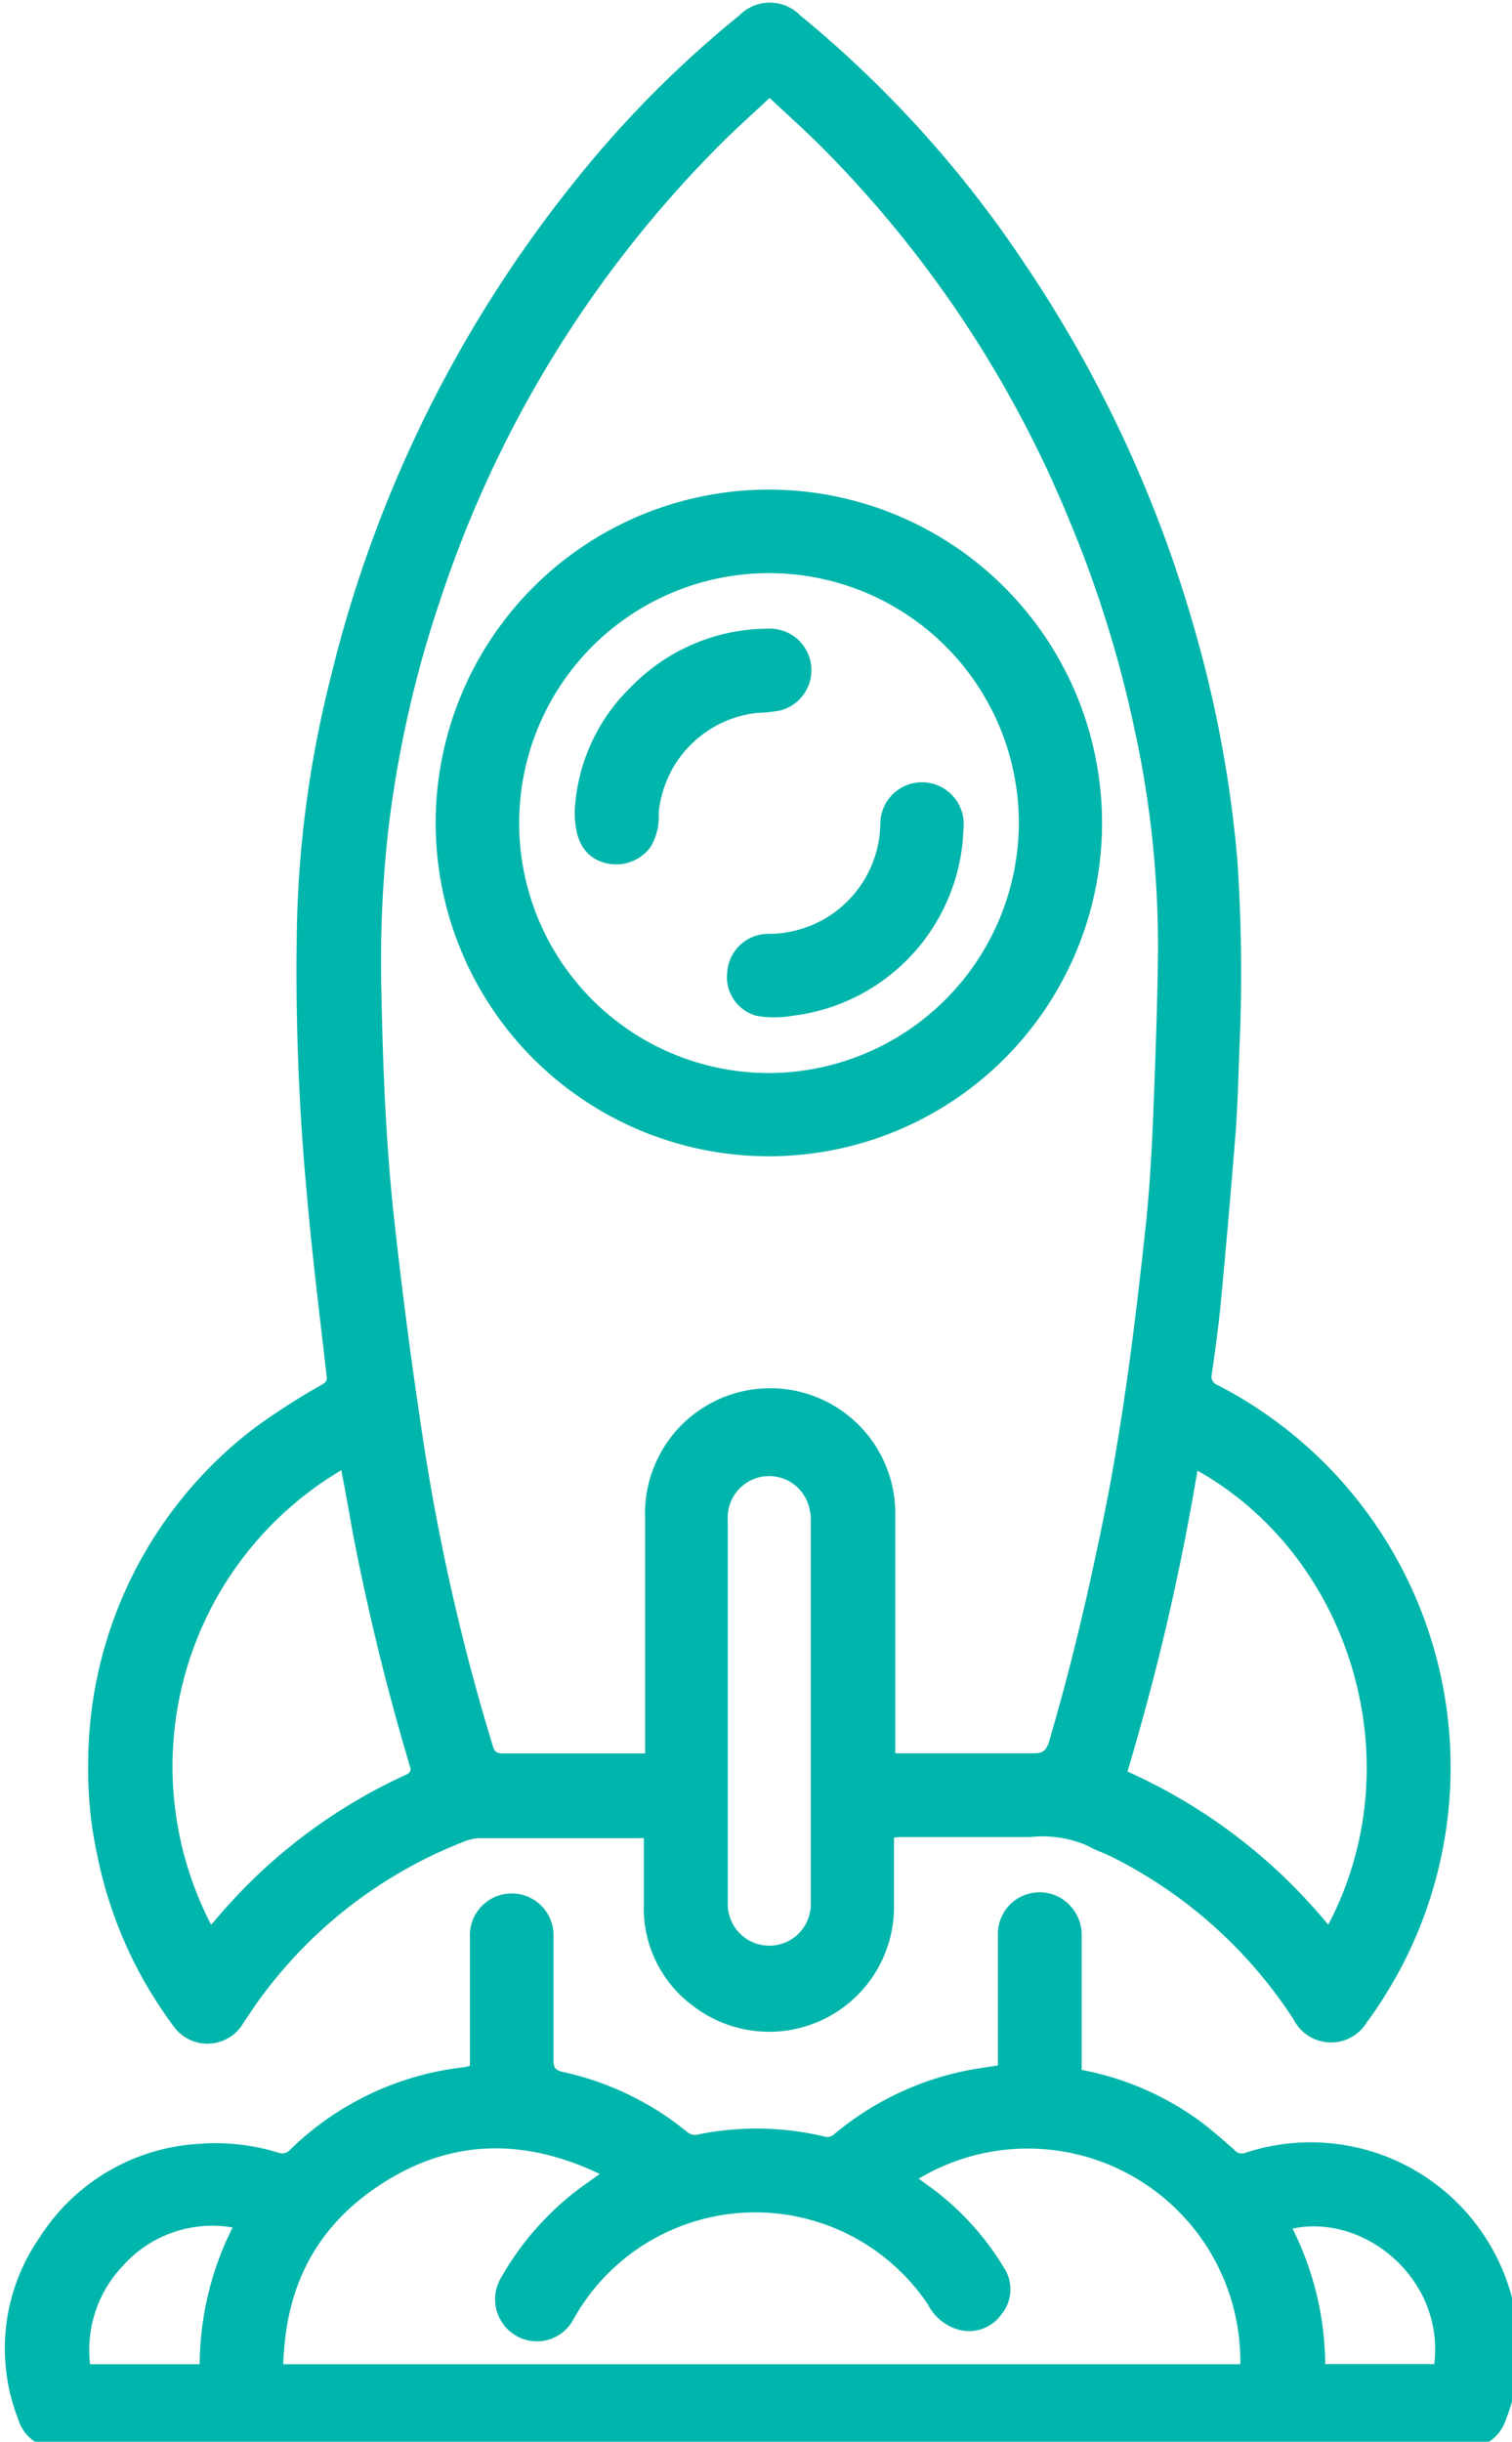 <?xml version="1.0" encoding="UTF-8" standalone="no"?>
<svg
   xmlns:dc="http://purl.org/dc/elements/1.1/"
   xmlns:cc="http://creativecommons.org/ns#"
   xmlns:rdf="http://www.w3.org/1999/02/22-rdf-syntax-ns#"
   xmlns:svg="http://www.w3.org/2000/svg"
   xmlns="http://www.w3.org/2000/svg"
   xmlns:sodipodi="http://sodipodi.sourceforge.net/DTD/sodipodi-0.dtd"
   xmlns:inkscape="http://www.inkscape.org/namespaces/inkscape"
   width="28.08mm"
   height="45.328mm"
   viewBox="0 0 28.08 45.328"
   version="1.1"
   id="svg906"
   inkscape:version="1.0.1 (3bc2e813f5, 2020-09-07)"
   sodipodi:docname="shop-vacancy__icon1-open.svg">
  <defs
     id="defs900">
    <style
       id="style833">.cls-1{font-size:27.63px;fill:#868686;font-family:CenturyGothic-Bold, Century Gothic;font-weight:700;}.cls-2{fill:#00b5ab;}</style>
  </defs>
  <sodipodi:namedview
     id="base"
     pagecolor="#ffffff"
     bordercolor="#666666"
     borderopacity="1.0"
     inkscape:pageopacity="0.0"
     inkscape:pageshadow="2"
     inkscape:zoom="3.556875"
     inkscape:cx="92.987949"
     inkscape:cy="71.839589"
     inkscape:document-units="mm"
     inkscape:current-layer="g869"
     inkscape:document-rotation="0"
     showgrid="false"
     inkscape:window-width="1920"
     inkscape:window-height="1013"
     inkscape:window-x="-9"
     inkscape:window-y="-9"
     inkscape:window-maximized="1" />
  <g
     inkscape:label="Layer 1"
     inkscape:groupmode="layer"
     id="layer1"
     transform="translate(-101.627,-29.021)">
    <g
       id="g869"
       transform="matrix(0.265,0,0,0.265,44.348,-2.403)">
      <path
         class="cls-2"
         d="m 278.8,247.3 c 0,1.7 0,3.33 0,5 a 8.75,8.75 0 0 1 -14,6.86 8.5,8.5 0 0 1 -3.53,-7.21 v -4.6 a 5.11,5.11 0 0 0 -0.53,0 c -3.65,0 -7.3,0 -11,0 a 3.13,3.13 0 0 0 -1.08,0.24 32.13,32.13 0 0 0 -14.57,11.39 l -0.86,1.27 a 2.92,2.92 0 0 1 -5,0.16 29.77,29.77 0 0 1 -5.23,-11.7 28,28 0 0 1 -0.67,-6.57 29.56,29.56 0 0 1 11.8,-23.64 50.56,50.56 0 0 1 4.57,-2.92 c 0.24,-0.15 0.38,-0.23 0.34,-0.58 -0.48,-4.18 -1,-8.37 -1.37,-12.57 a 168.2,168.2 0 0 1 -0.7,-19.57 77.65,77.65 0 0 1 2.36,-16.86 88.85,88.85 0 0 1 17,-34.59 76,76 0 0 1 11.63,-11.75 3,3 0 0 1 4.27,0 79.27,79.27 0 0 1 15.77,17.46 89.32,89.32 0 0 1 11.87,25.57 84.45,84.45 0 0 1 3,16.24 118.85,118.85 0 0 1 0.12,13.48 c -0.06,2 -0.13,4 -0.28,5.91 q -0.46,5.72 -1,11.43 c -0.16,1.7 -0.4,3.4 -0.64,5.1 a 0.63,0.63 0 0 0 0.41,0.76 30.11,30.11 0 0 1 10.48,44.6 2.94,2.94 0 0 1 -5.16,-0.17 32.52,32.52 0 0 0 -12.63,-11.33 c -0.59,-0.3 -1.24,-0.51 -1.82,-0.84 a 7.89,7.89 0 0 0 -4,-0.6 h -9.12 z m 0,-5.9 h 0.55 c 3.1,0 6.19,0 9.29,0 0.6,0 0.8,-0.2 1,-0.73 1.68,-5.68 3,-11.45 4.15,-17.27 1.21,-6.39 2,-12.84 2.69,-19.31 0.24,-2.41 0.38,-4.83 0.48,-7.25 0.15,-3.89 0.3,-7.77 0.34,-11.66 a 71.19,71.19 0 0 0 -1.75,-16 81.81,81.81 0 0 0 -4.45,-14.12 80,80 0 0 0 -17.43,-26.24 c -1.15,-1.15 -2.37,-2.23 -3.59,-3.38 -1.19,1.12 -2.34,2.14 -3.43,3.23 a 81,81 0 0 0 -19.65,31.94 79.09,79.09 0 0 0 -3.66,16.28 83.33,83.33 0 0 0 -0.46,11.28 c 0.11,5.61 0.34,11.21 1,16.78 q 0.87,7.8 2.09,15.58 a 151.18,151.18 0 0 0 4.71,20.35 c 0.11,0.38 0.25,0.53 0.68,0.53 3.16,0 6.31,0 9.47,0 0.17,0 0.34,0 0.53,0 V 225 a 8.77,8.77 0 1 1 17.53,-0.28 v 16.68 z m -38.73,-19.83 a 24.11,24.11 0 0 0 -9.13,31.84 2.84,2.84 0 0 0 0.24,-0.26 38,38 0 0 1 13.43,-10.25 c 0.39,-0.18 0.33,-0.39 0.23,-0.7 a 168,168 0 0 1 -4,-16.4 c -0.24,-1.39 -0.5,-2.8 -0.77,-4.23 z m 60,0 a 171.53,171.53 0 0 1 -4.91,21.11 38.68,38.68 0 0 1 14.07,10.73 c 6.02,-11.41 1.53,-25.81 -9.17,-31.81 z m -27.1,17 v 0 c 0,-4.5 0,-9 0,-13.49 a 3.53,3.53 0 0 0 -0.19,-1.16 2.9,2.9 0 0 0 -5.63,1.13 v 14.61 q 0,6.15 0,12.31 a 2.91,2.91 0 1 0 5.82,0 z"
         id="path845" />
      <path
         class="cls-2"
         d="m 291.93,263.58 a 20.46,20.46 0 0 1 8.23,3.53 c 0.87,0.64 1.68,1.36 2.5,2.08 a 0.66,0.66 0 0 0 0.76,0.2 14.59,14.59 0 0 1 18.91,11.13 12.93,12.93 0 0 1 -0.65,7.55 2.86,2.86 0 0 1 -3,2 h -98.25 a 2.83,2.83 0 0 1 -3,-2 13.62,13.62 0 0 1 1.5,-12.76 14.2,14.2 0 0 1 11.16,-6.55 14.8,14.8 0 0 1 5.65,0.65 0.76,0.76 0 0 0 0.65,-0.15 20.74,20.74 0 0 1 12.13,-5.85 c 0.18,0 0.35,-0.07 0.56,-0.11 v -1.1 c 0,-2.65 0,-5.29 0,-7.94 a 2.931,2.931 0 1 1 5.86,-0.12 c 0,0.87 0,1.74 0,2.61 q 0,3.08 0,6.15 c 0,0.48 0.09,0.7 0.63,0.82 a 20.67,20.67 0 0 1 8.76,4.23 0.82,0.82 0 0 0 0.61,0.18 20.61,20.61 0 0 1 9.08,0.14 0.69,0.69 0 0 0 0.56,-0.16 20.8,20.8 0 0 1 9.5,-4.52 c 0.64,-0.12 1.28,-0.21 2,-0.32 v -0.73 c 0,-2.83 0,-5.65 0,-8.47 a 2.92,2.92 0 0 1 5.13,-1.92 3,3 0 0 1 0.74,2.12 v 9.31 z M 236,284.2 h 67.07 a 14.9,14.9 0 0 0 -22.54,-13 l 0.72,0.52 a 19.48,19.48 0 0 1 5.28,5.76 2.74,2.74 0 0 1 -0.2,3.22 2.77,2.77 0 0 1 -3,1.08 3.46,3.46 0 0 1 -2.16,-1.78 14.58,14.58 0 0 0 -24.84,1.06 2.89,2.89 0 0 1 -4.08,1.1 2.94,2.94 0 0 1 -1,-4 20.32,20.32 0 0 1 5.79,-6.48 l 1.14,-0.81 c -5.18,-2.47 -10.21,-2.47 -15,0.51 -4.79,2.98 -7.02,7.25 -7.18,12.82 z m -3.53,-9.58 a 8.41,8.41 0 0 0 -7.69,2.66 8.56,8.56 0 0 0 -2.32,6.92 h 7.68 a 21.55,21.55 0 0 1 2.31,-9.58 z m 74.26,0.08 a 21.58,21.58 0 0 1 2.29,9.49 h 7.64 c 0.73,-5.93 -4.87,-10.58 -9.95,-9.49 z"
         id="path847" />
      <path
         class="cls-2"
         d="m 293.38,176.26 a 23.35,23.35 0 1 1 -23.15,-23.38 23.36,23.36 0 0 1 23.15,23.38 z m -5.83,0 A 17.51,17.51 0 1 0 270,193.75 17.57,17.57 0 0 0 287.55,176.21 Z"
         id="path849" />
      <path
         class="cls-2"
         d="m 283.67,176.54 a 13.61,13.61 0 0 1 -12,13.2 7.29,7.29 0 0 1 -2.51,0 2.8,2.8 0 0 1 -2.05,-3 2.88,2.88 0 0 1 2.89,-2.74 7.83,7.83 0 0 0 7.84,-7.7 2.921,2.921 0 1 1 5.84,0.11 z"
         id="path851" />
      <path
         class="cls-2"
         d="m 256.43,175.27 a 13,13 0 0 1 3.94,-8.57 13.46,13.46 0 0 1 9.7,-4.08 2.91,2.91 0 0 1 0.75,5.73 10.45,10.45 0 0 1 -1.59,0.17 7.77,7.77 0 0 0 -6.92,7 4.24,4.24 0 0 1 -0.56,2.38 3,3 0 0 1 -3.31,1.1 c -1.32,-0.41 -2.07,-1.55 -2.01,-3.73 z"
         id="path853" />
    </g>
  </g>
</svg>
